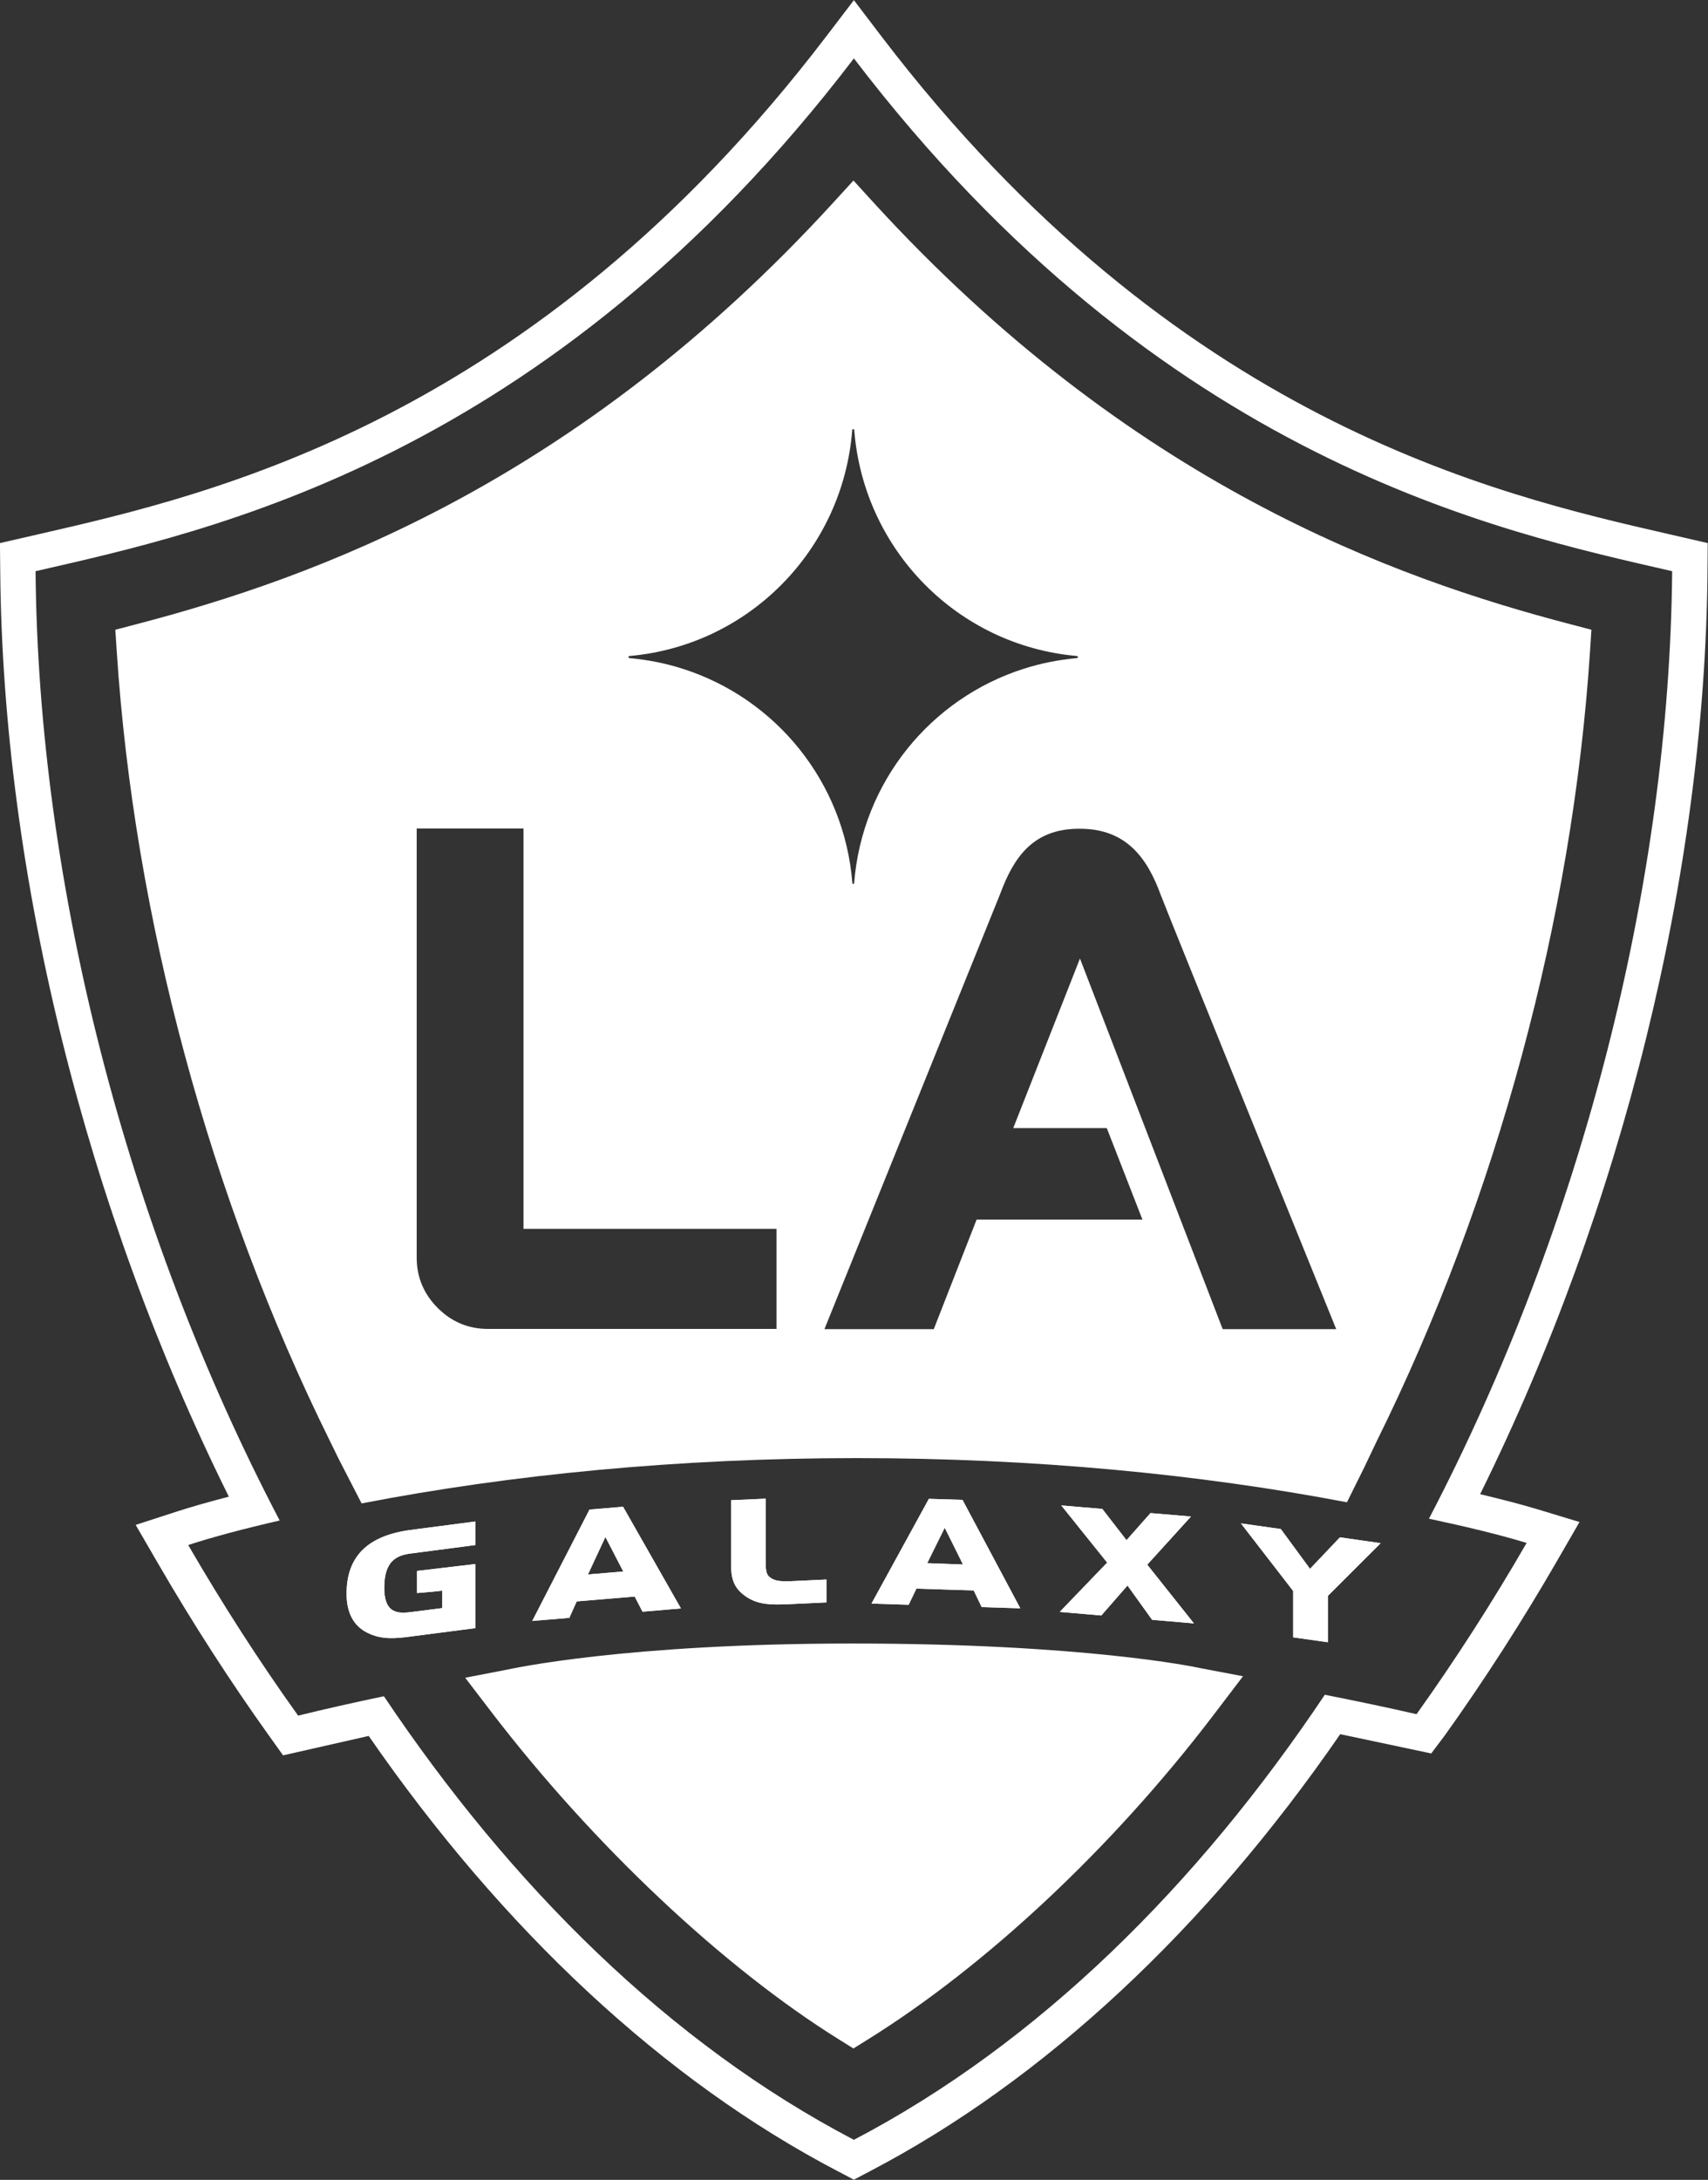 <?xml version="1.0" encoding="utf-8"?>
<!-- Generator: Adobe Illustrator 24.0.3, SVG Export Plug-In . SVG Version: 6.00 Build 0)  -->
<svg version="1.1"
	 id="svg6954" inkscape:version="0.47 r22583" sodipodi:docname="Los_Angeles_Galaxy_logo.svg" xmlns:cc="http://creativecommons.org/ns#" xmlns:dc="http://purl.org/dc/elements/1.1/" xmlns:inkscape="http://www.inkscape.org/namespaces/inkscape" xmlns:rdf="http://www.w3.org/1999/02/22-rdf-syntax-ns#" xmlns:sodipodi="http://sodipodi.sourceforge.net/DTD/sodipodi-0.dtd" xmlns:svg="http://www.w3.org/2000/svg"
	 xmlns="http://www.w3.org/2000/svg" xmlns:xlink="http://www.w3.org/1999/xlink" x="0px" y="0px" viewBox="0 0 838.77 1069.86"
	 style="enable-background:new 0 0 838.77 1069.86;" xml:space="preserve">
<rect x="0" y="0" width="838.77" height="1069.86" fill="#333333" stroke="none"/>
<style type="text/css">
	.st0{fill:#FFFFFF;}
</style>
<sodipodi:namedview  bordercolor="#666666" borderopacity="1" fit-margin-bottom="0" fit-margin-left="0" fit-margin-right="0" fit-margin-top="0" gridtolerance="10" guidetolerance="10" id="namedview7483" inkscape:current-layer="svg6954" inkscape:cx="-110.25138" inkscape:cy="154.45219" inkscape:pageopacity="0" inkscape:pageshadow="2" inkscape:window-height="840" inkscape:window-maximized="1" inkscape:window-width="1440" inkscape:window-x="-4" inkscape:window-y="-4" inkscape:zoom="1.4428449" objecttolerance="10" pagecolor="#ffffff" showgrid="false">
	</sodipodi:namedview>
<defs>
	
		<inkscape:perspective  id="perspective35" inkscape:persp3d-origin="118.00652 : 100 : 1" inkscape:vp_x="0 : 150 : 1" inkscape:vp_y="0 : 1000 : 0" inkscape:vp_z="236.01303 : 150 : 1" sodipodi:type="inkscape:persp3d">
		</inkscape:perspective>
	
		<inkscape:perspective  id="perspective2849" inkscape:persp3d-origin="0.5 : 0.33333333 : 1" inkscape:vp_x="0 : 0.5 : 1" inkscape:vp_y="0 : 1000 : 0" inkscape:vp_z="1 : 0.5 : 1" sodipodi:type="inkscape:persp3d">
		</inkscape:perspective>
</defs>
<g id="g6962" transform="matrix(0.88,0,0,-0.88,-151.312,498.53)">
	<g>
		<g>
			<path class="st0" d="M1124.93,263.62l-21.94,5.05c-96.22,22.02-275.28,63.02-438.91,277.24l-15.62,20.52l-15.66-20.52
				C469.16,331.69,290.12,290.69,193.94,268.67l-22.02-5.05l0.16-15.83c1.47-169.35,48.01-355.75,127.57-516
				c-10.55-2.76-20.32-5.48-28.76-8.21l-23.23-7.54l12.26-21.13c19.53-33.69,40.53-66.24,62.37-96.74l7.62-10.66
				c0,0,34.28,7.78,47.79,10.83c74.87-108.3,165-192.24,261.62-242.69l9.13-4.79l9.12,4.79c96.92,50.63,187.29,134.9,262.29,243.67
				c14.14-3,50.79-10.75,50.79-10.75l7.84,10.42c22,30.8,43.02,63.47,62.45,97.11l12.45,21.55l-23.81,7.21
				c-9.04,2.72-19.81,5.48-31.65,8.31c79.11,159.95,125.41,345.83,126.89,514.6L1124.93,263.62z M969.37-280.5
				c21.54-4.6,39.56-8.98,54.51-13.51c-19.06-33.01-39.6-64.94-61.43-95.52c-16.17,3.71-33.34,7.3-51.19,10.84
				c-71.08-106.21-159.74-194.32-262.8-248.22c-102.85,53.74-191.3,141.53-262.28,247.39c-16.43-3.46-32.56-7.04-47.86-10.82
				c-21.82,30.45-42.27,62.28-61.35,95.16c14.26,4.63,31.15,9.09,51.05,13.67C241.86-117.08,193.3,74.72,191.79,247.94
				c95.37,21.94,284.88,61.1,456.67,286c171.72-224.9,361.24-264.06,456.63-286C1103.58,75.07,1055.2-116.3,969.37-280.5z"/>
			<g>
				<path class="st0" d="M455.01-364.67l-23.47-4.53l14.52-18.98c56.87-74.24,129.49-142.62,194.33-182.92l7.8-4.87l7.82,4.87
					c66.35,41.25,136.52,106.97,192.54,180.33l17.06,22.4l-23.9,4.53c-2.54,0.62-64.98,13.72-194.02,13.72
					C520.83-350.11,457.62-364.16,455.01-364.67z"/>
			</g>
			<g>
				<path class="st0" d="M365.35-322.31c0-10.7,3.93-18.05,11.71-21.86c7.75-3.82,15.16-3.24,23.99-2.05l36.25,4.69v35.74
					l-32.63-3.84v-12.34c8.66,0.74,10.25,0.84,14.1,1.35v-9.74c-3.33-0.45-17.73-2.25-17.73-2.25c-8.81-1.19-14.66,0.69-14.66,13.67
					c0,14.99,7.03,18.01,14.66,19.01l36.25,4.74v13.14l-36.25-4.73C377.02-290.01,365.35-301.6,365.35-322.31z M500.92-275.42
					l-31.95-62.11l20.69,1.72c0,0,3.06,6.9,4.1,9.18l32.38,2.7c1.08-2.06,4.36-8.44,4.36-8.44l21.44,1.82l-32.29,56.71
					L500.92-275.42z M500.05-311.61c1.91,4.06,7.16,15.39,9.74,20.91c2.63-5.1,8-15.47,9.97-19.24L500.05-311.61z M601.2-312.86
					c-1.83,1.59-1.98,4.56-1.98,8.9v34.62l-19.33-0.86v-35.02c0-7.91,1.09-13.09,7.01-17.72c7.09-5.6,14.87-5.69,25.12-5.24
					l21.11,0.98v12.77l-19.83-0.92C606.77-315.64,603.63-315.02,601.2-312.86z M690.31-269.42l-32.02-58.41l20.73-0.67
					c0,0,3.29,6.85,4.34,9l31.95-1.01c1.04-2.16,4.47-9.29,4.47-9.29l21.55-0.69l-32.26,60.49L690.31-269.42z M689.37-305.31
					c1.91,3.86,7.23,14.59,9.78,19.77c2.65-5.35,8.21-16.47,10.18-20.49L689.37-305.31z M836.56-279.28l-22.59,1.91
					c0,0-10.57-11.89-13.38-15.11c-2.83,3.71-13.5,17.43-13.5,17.43l-22.89,1.95c0,0,23.99-29.92,25.6-31.88
					c-1.62-1.71-26.46-27.5-26.46-27.5l23.19-2c0,0,11.62,13.3,14.61,16.71c2.83-3.93,13.74-19.12,13.74-19.12l23.33-2
					c0,0-24.51,30.82-26.04,32.75C813.72-304.49,836.56-279.28,836.56-279.28z M919.69-290.9c0,0-13.68-14.4-16.69-17.57
					c-2.94,4.02-16.3,22.21-16.3,22.21l-22.25,3.14c0,0,28.38-36.69,29.14-37.68c0-1.04,0-25.87,0-25.87l19.37-2.74
					c0,0,0,24.83,0,25.85c0.8,0.78,29.47,29.42,29.47,29.42L919.69-290.9z"/>
			</g>
			<g>
				<path class="st0" d="M365.35-322.31c0-10.7,3.93-18.05,11.71-21.86c7.75-3.82,15.16-3.24,23.99-2.05l36.25,4.69v35.74
					l-32.63-3.84v-12.34c8.66,0.74,10.25,0.84,14.1,1.35v-9.74c-3.33-0.45-17.73-2.25-17.73-2.25c-8.81-1.19-14.66,0.69-14.66,13.67
					c0,14.99,7.03,18.01,14.66,19.01l36.25,4.74v13.14l-36.25-4.73C377.02-290.01,365.35-301.6,365.35-322.31z M500.92-275.42
					l-31.95-62.11l20.69,1.72c0,0,3.06,6.9,4.1,9.18l32.38,2.7c1.08-2.06,4.36-8.44,4.36-8.44l21.44,1.82l-32.29,56.71
					L500.92-275.42z M500.05-311.61c1.91,4.06,7.16,15.39,9.74,20.91c2.63-5.1,8-15.47,9.97-19.24L500.05-311.61z M601.2-312.86
					c-1.83,1.59-1.98,4.56-1.98,8.9v34.62l-19.33-0.86v-35.02c0-7.91,1.09-13.09,7.01-17.72c7.09-5.6,14.87-5.69,25.12-5.24
					l21.11,0.98v12.77l-19.83-0.92C606.77-315.64,603.63-315.02,601.2-312.86z M690.31-269.42l-32.02-58.41l20.73-0.67
					c0,0,3.29,6.85,4.34,9l31.95-1.01c1.04-2.16,4.47-9.29,4.47-9.29l21.55-0.69l-32.26,60.49L690.31-269.42z M689.37-305.31
					c1.91,3.86,7.23,14.59,9.78,19.77c2.65-5.35,8.21-16.47,10.18-20.49L689.37-305.31z M836.56-279.28l-22.59,1.91
					c0,0-10.57-11.89-13.38-15.11c-2.83,3.71-13.5,17.43-13.5,17.43l-22.89,1.95c0,0,23.99-29.92,25.6-31.88
					c-1.62-1.71-26.46-27.5-26.46-27.5l23.19-2c0,0,11.62,13.3,14.61,16.71c2.83-3.93,13.74-19.12,13.74-19.12l23.33-2
					c0,0-24.51,30.82-26.04,32.75C813.72-304.49,836.56-279.28,836.56-279.28z M919.69-290.9c0,0-13.68-14.4-16.69-17.57
					c-2.94,4.02-16.3,22.21-16.3,22.21l-22.25,3.14c0,0,28.38-36.69,29.14-37.68c0-1.04,0-25.87,0-25.87l19.37-2.74
					c0,0,0,24.83,0,25.85c0.8,0.78,29.47,29.42,29.47,29.42L919.69-290.9z"/>
			</g>
			<path class="st0" d="M1048.25,218.38c-98.08,25.63-245.12,77.93-389.14,235.51l-10.89,11.94l-10.92-11.94
				C493.23,296.32,346.19,244.01,248.11,218.38l-11.81-3.09l0.8-12.18c9.73-148.67,52.01-305.11,119.08-440.53l4.74-9.68
				l12.82-24.88c83.31,16.13,177.07,25.27,276.4,25.27c98.11,0,190.88-8.87,273.47-24.64l9.59,19.32l6.97,14.62
				c67.05,135.42,109.34,291.86,119.08,440.52l0.79,12.18L1048.25,218.38z M523.28,200.65c66.54,5.85,119,59.15,124.24,125.91
				c0.02,0.44,0.3,0.65,0.58,0.65c0.26,0,0.56-0.21,0.57-0.65c5.23-66.76,57.68-120.06,124.2-125.91c0.3-0.07,0.64-0.22,0.64-0.6
				c0-0.39-0.45-0.56-0.73-0.59c-10.18-0.94-20.06-2.9-29.46-5.91c-51.98-16.53-90.19-63.07-94.71-119.44
				c-0.03-0.18-0.11-0.61-0.5-0.61c-0.39,0-0.51,0.43-0.51,0.61c-4.53,56.37-42.76,102.92-94.77,119.44
				c-9.4,3.01-19.25,4.97-29.46,5.91c-0.27,0.02-0.74,0.19-0.74,0.59C522.61,200.43,522.97,200.59,523.28,200.65z M605.28-174.66
				H444.23c-10.87,0-20.22,3.89-28.05,11.72c-7.79,7.83-11.7,17.18-11.7,28.05v239.31h59.61v-223.27h141.19V-174.66z M854.26-174.78
				l-79.64,206.7l-37.24-94.58h52.21l19.89-51.02h-92.54l-23.9-61.1h-61.02l98.04,242.66c7.43,20.1,18.16,36.42,44.02,36.42h0.54
				c25.88,0,37.56-16.45,44.93-36.54c3.61-9.74,98.06-242.54,98.06-242.54H854.26z"/>
		</g>
	</g>
</g>
</svg>
